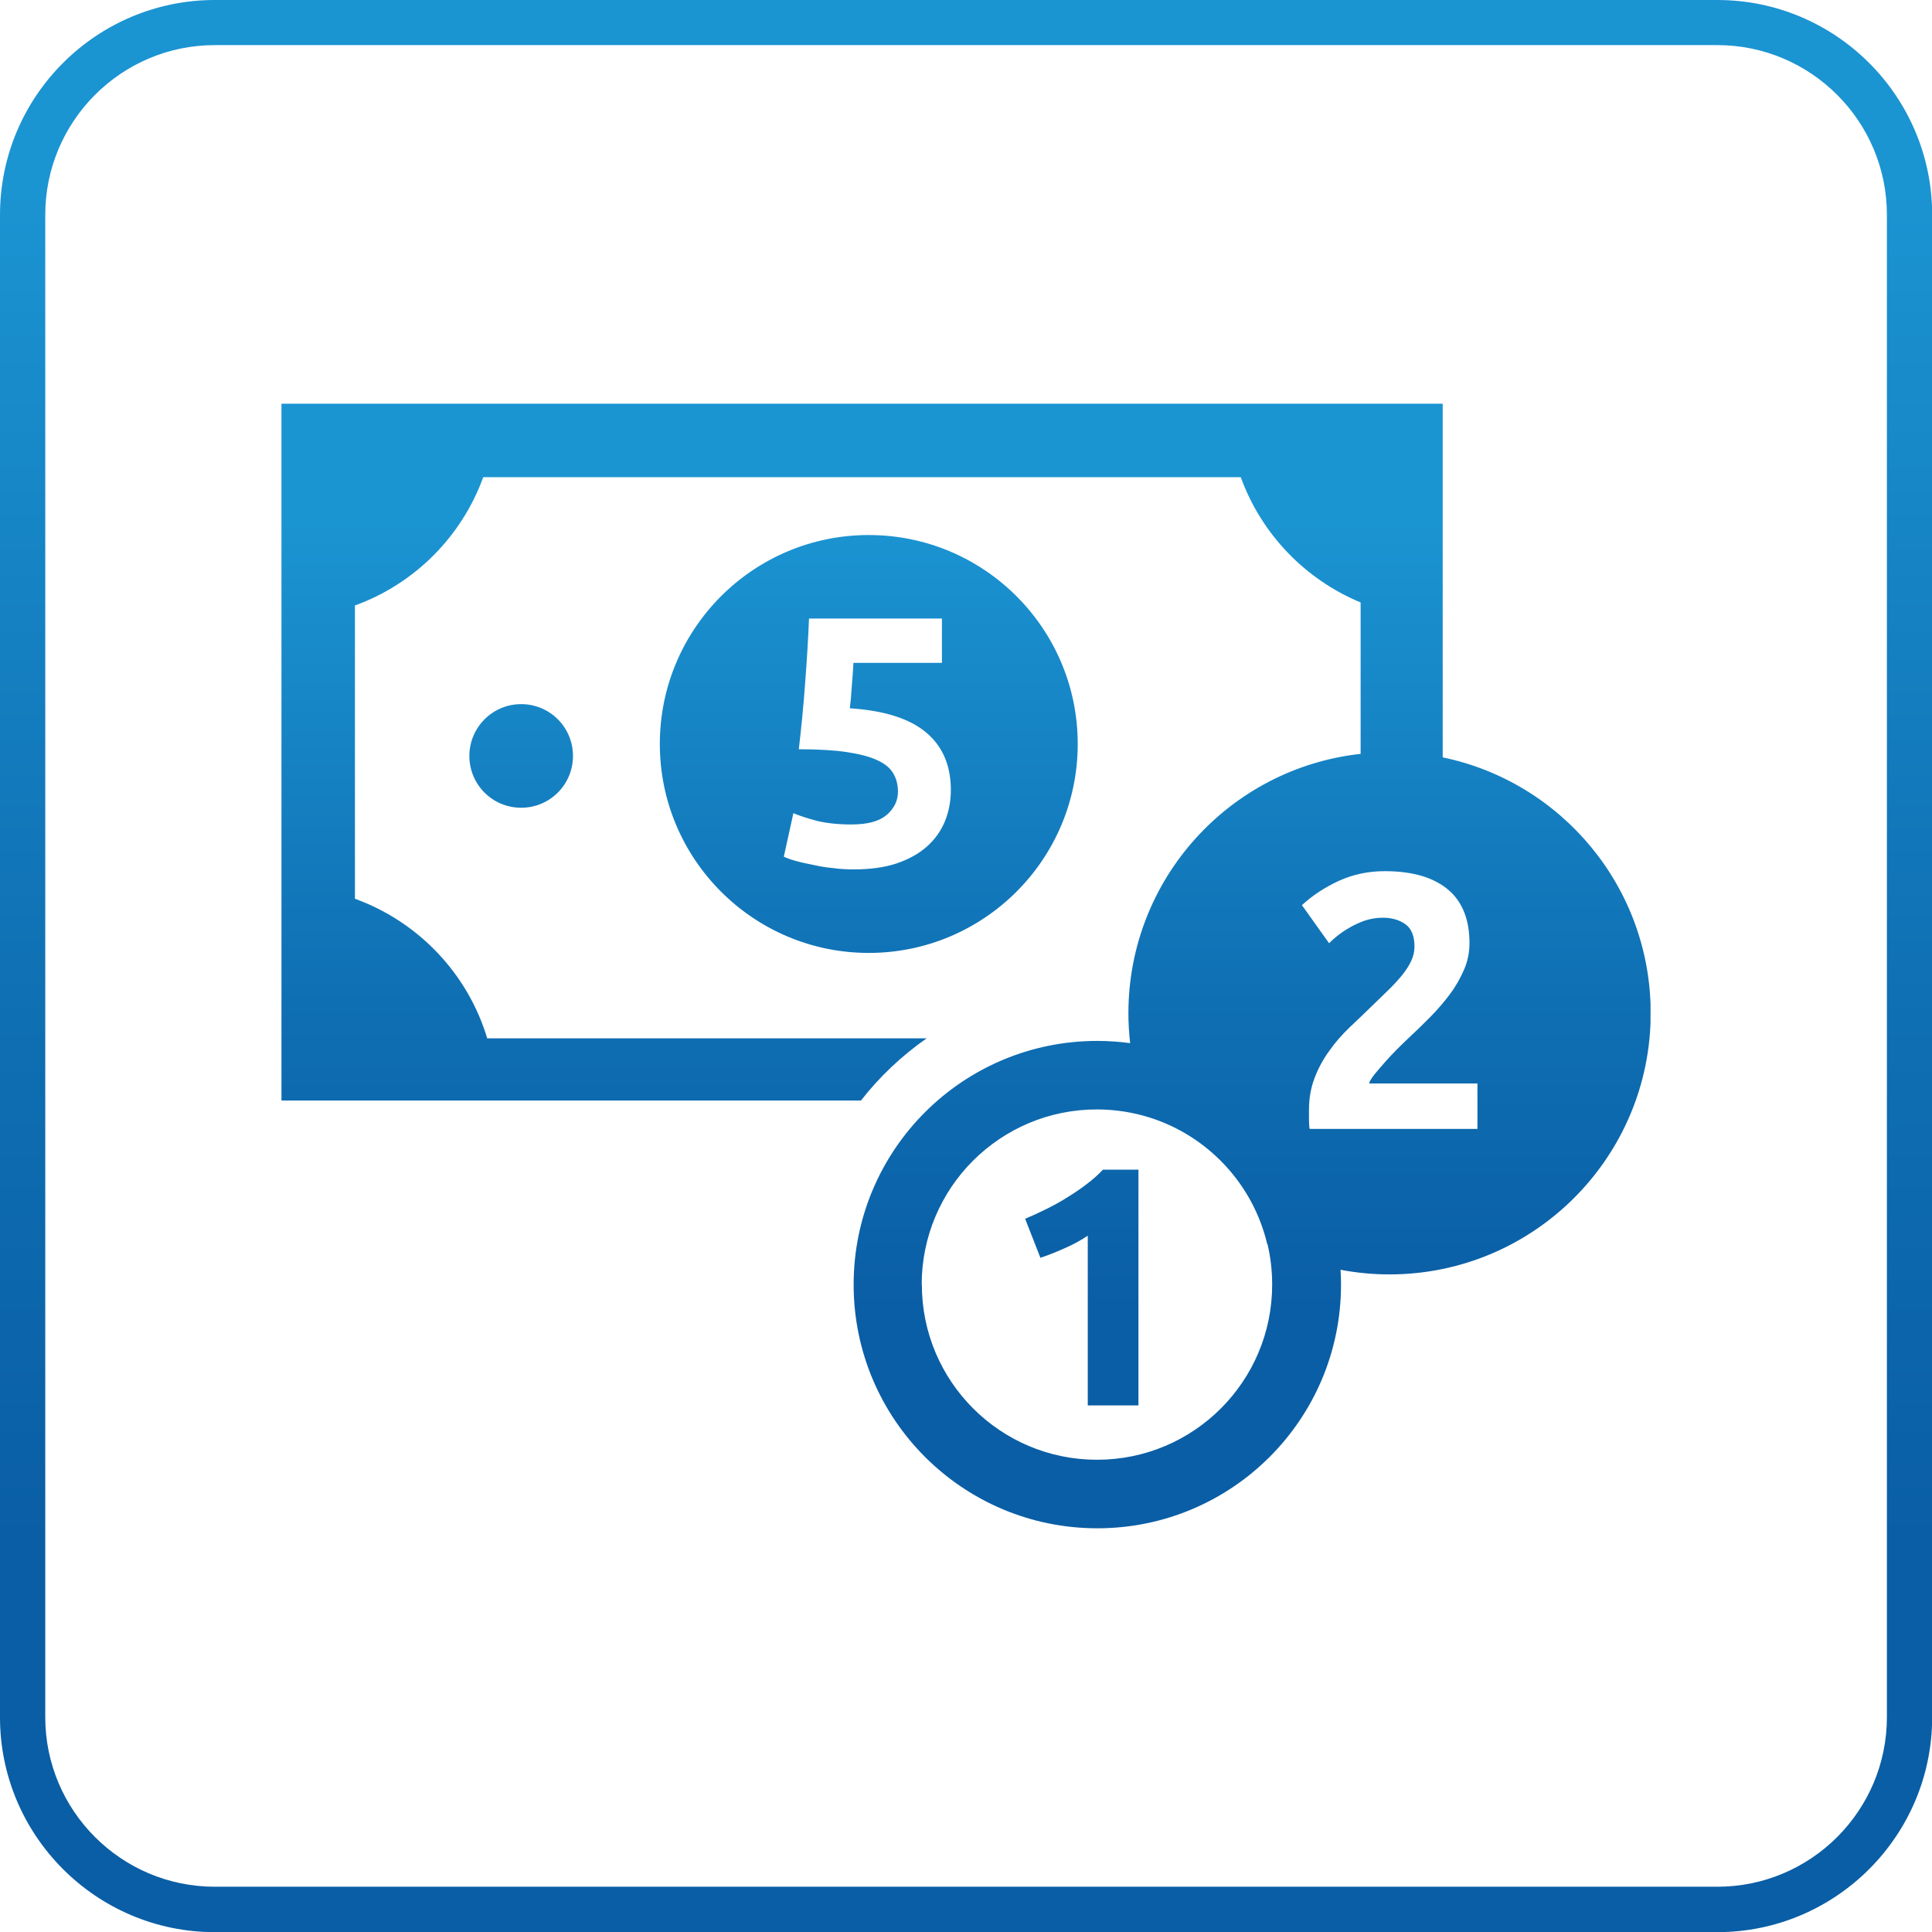 <?xml version="1.0" encoding="UTF-8"?>
<svg id="Warstwa_2" data-name="Warstwa 2" xmlns="http://www.w3.org/2000/svg" xmlns:xlink="http://www.w3.org/1999/xlink" viewBox="0 0 121.22 121.22">
  <defs>
    <style>
      .cls-1 {
        fill: none;
      }

      .cls-2 {
        clip-path: url(#clippath);
      }

      .cls-3 {
        clip-path: url(#clippath-1);
      }

      .cls-4 {
        fill: url(#Gradient_bez_nazwy_111-2);
      }

      .cls-5 {
        fill: url(#Gradient_bez_nazwy_111);
      }
    </style>
    <clipPath id="clippath">
      <path class="cls-1" d="m2.84,107.75V13.48C2.84,7.61,7.61,2.83,13.48,2.83h94.27c5.87,0,10.64,4.78,10.64,10.64v94.27c0,5.87-4.77,10.64-10.64,10.64H13.48c-5.87,0-10.64-4.77-10.64-10.64M13.48,0C6.05,0,0,6.04,0,13.48v94.27c0,7.43,6.05,13.48,13.48,13.48h94.27c7.43,0,13.48-6.05,13.48-13.48V13.48c0-7.43-6.04-13.48-13.48-13.48H13.48Z"/>
    </clipPath>
    <linearGradient id="Gradient_bez_nazwy_111" data-name="Gradient bez nazwy 111" x1="-87.09" y1="335.34" x2="-83.66" y2="335.34" gradientTransform="translate(11892.2 -2951.72) rotate(-90) scale(35.28 -35.28)" gradientUnits="userSpaceOnUse">
      <stop offset="0" stop-color="#0a5ea5"/>
      <stop offset=".2" stop-color="#0a5ea5"/>
      <stop offset=".47" stop-color="#0f6fb3"/>
      <stop offset=".9" stop-color="#1b94d2"/>
      <stop offset="1" stop-color="#1b94d2"/>
    </linearGradient>
    <clipPath id="clippath-1">
      <path class="cls-1" d="m69.2,73.39c-.31.33-.66.64-1.05.93-.39.3-.8.57-1.22.83-.43.27-.87.51-1.32.73-.45.22-.88.42-1.29.59l.96,2.45c.5-.17,1.01-.37,1.54-.61.53-.23,1-.49,1.43-.78v10.65h3.18v-14.79h-2.22Zm-39.75-25.96c0,1.8,1.45,3.25,3.25,3.25s3.25-1.45,3.25-3.25-1.45-3.25-3.25-3.25-3.25,1.46-3.25,3.25m26.2,3.69c.46-.41.69-.89.69-1.44,0-.43-.09-.81-.29-1.15-.19-.33-.52-.61-1-.83-.47-.22-1.11-.39-1.91-.51-.8-.12-1.81-.18-3.02-.18.16-1.38.3-2.78.4-4.2.11-1.42.19-2.76.24-4h8.34v2.78h-5.55c-.03.53-.07,1.05-.11,1.54-.03.5-.07.93-.12,1.31,2.16.14,3.76.65,4.79,1.52,1.03.86,1.55,2.07,1.55,3.61,0,.71-.13,1.37-.38,1.98-.25.6-.63,1.13-1.14,1.58-.5.44-1.13.79-1.9,1.05-.76.25-1.66.37-2.68.37-.4,0-.82-.02-1.26-.08-.44-.04-.86-.11-1.26-.2-.41-.08-.78-.16-1.1-.25-.33-.09-.58-.18-.76-.27l.6-2.73c.37.16.86.32,1.46.48.61.15,1.34.23,2.18.23,1.02,0,1.76-.2,2.22-.61m-14.24-4.44c0,7.24,5.88,13.11,13.11,13.11s13.11-5.87,13.11-13.11-5.87-13.11-13.11-13.11-13.11,5.87-13.11,13.11m16.43,33.92c0-6.07,4.92-10.99,10.99-10.99,1.15,0,2.27.18,3.32.51h0c3.66,1.16,6.48,4.18,7.37,7.94,0,0,.01,0,.02.01.19.81.29,1.66.29,2.53,0,6.07-4.92,10.99-10.99,10.99s-10.99-4.92-10.99-10.99m23.84-23.8c.67-.62,1.45-1.13,2.34-1.54.89-.4,1.84-.6,2.86-.6.93,0,1.72.11,2.4.32.66.21,1.21.51,1.65.9.43.38.75.86.96,1.41.21.55.31,1.19.31,1.88,0,.58-.11,1.14-.34,1.67-.23.53-.52,1.05-.89,1.54-.36.49-.78.97-1.23,1.43-.45.46-.9.89-1.34,1.3-.23.22-.47.45-.74.72-.26.26-.52.54-.76.81-.24.27-.46.53-.65.76-.19.24-.31.43-.35.58h6.8v2.85h-10.53c-.03-.17-.04-.38-.04-.64v-.55c0-.73.12-1.4.35-2,.23-.61.54-1.18.92-1.7.37-.53.8-1.02,1.28-1.48.48-.45.96-.91,1.43-1.37.36-.34.7-.68,1.02-.99.32-.31.6-.62.84-.91.24-.3.43-.59.57-.89.14-.3.21-.6.21-.9,0-.67-.19-1.14-.57-1.41-.38-.27-.85-.41-1.42-.41-.41,0-.79.07-1.15.19-.36.13-.68.28-.98.46-.3.17-.55.35-.77.53-.21.17-.37.32-.47.42l-1.69-2.37Zm-4.66-31.47H17.66v43.72h36.36c1.17-1.5,2.56-2.81,4.12-3.9h-27.57c-1.22-4.07-4.33-7.32-8.3-8.76v-18.4c3.74-1.36,6.69-4.31,8.05-8.05h47.53c1.29,3.56,4.03,6.41,7.52,7.86v9.5c-8.2.9-14.57,7.84-14.57,16.28,0,.63.04,1.26.11,1.87-.67-.09-1.36-.14-2.06-.14-8.45,0-15.29,6.84-15.29,15.29s6.85,15.29,15.29,15.29,15.29-6.84,15.29-15.29c0-.31-.01-.62-.03-.93,1,.19,2.02.29,3.07.29,9.05,0,16.39-7.34,16.39-16.39,0-7.91-5.6-14.51-13.05-16.05v-22.2h-13.49Z"/>
    </clipPath>
    <linearGradient id="Gradient_bez_nazwy_111-2" data-name="Gradient bez nazwy 111" x1="-87.43" y1="339.66" x2="-84" y2="339.66" gradientTransform="translate(7036.34 -1699.69) rotate(-90) scale(20.54 -20.54)" xlink:href="#Gradient_bez_nazwy_111"/>
  </defs>
  <g id="Warstwa_1-2" data-name="Warstwa 1">
    <g class="cls-2">
      <rect class="cls-5" width="121.22" height="121.22"/>
    </g>
    <g class="cls-3">
      <rect class="cls-4" x="17.66" y="25.33" width="85.9" height="70.56"/>
    </g>
  </g>
</svg>